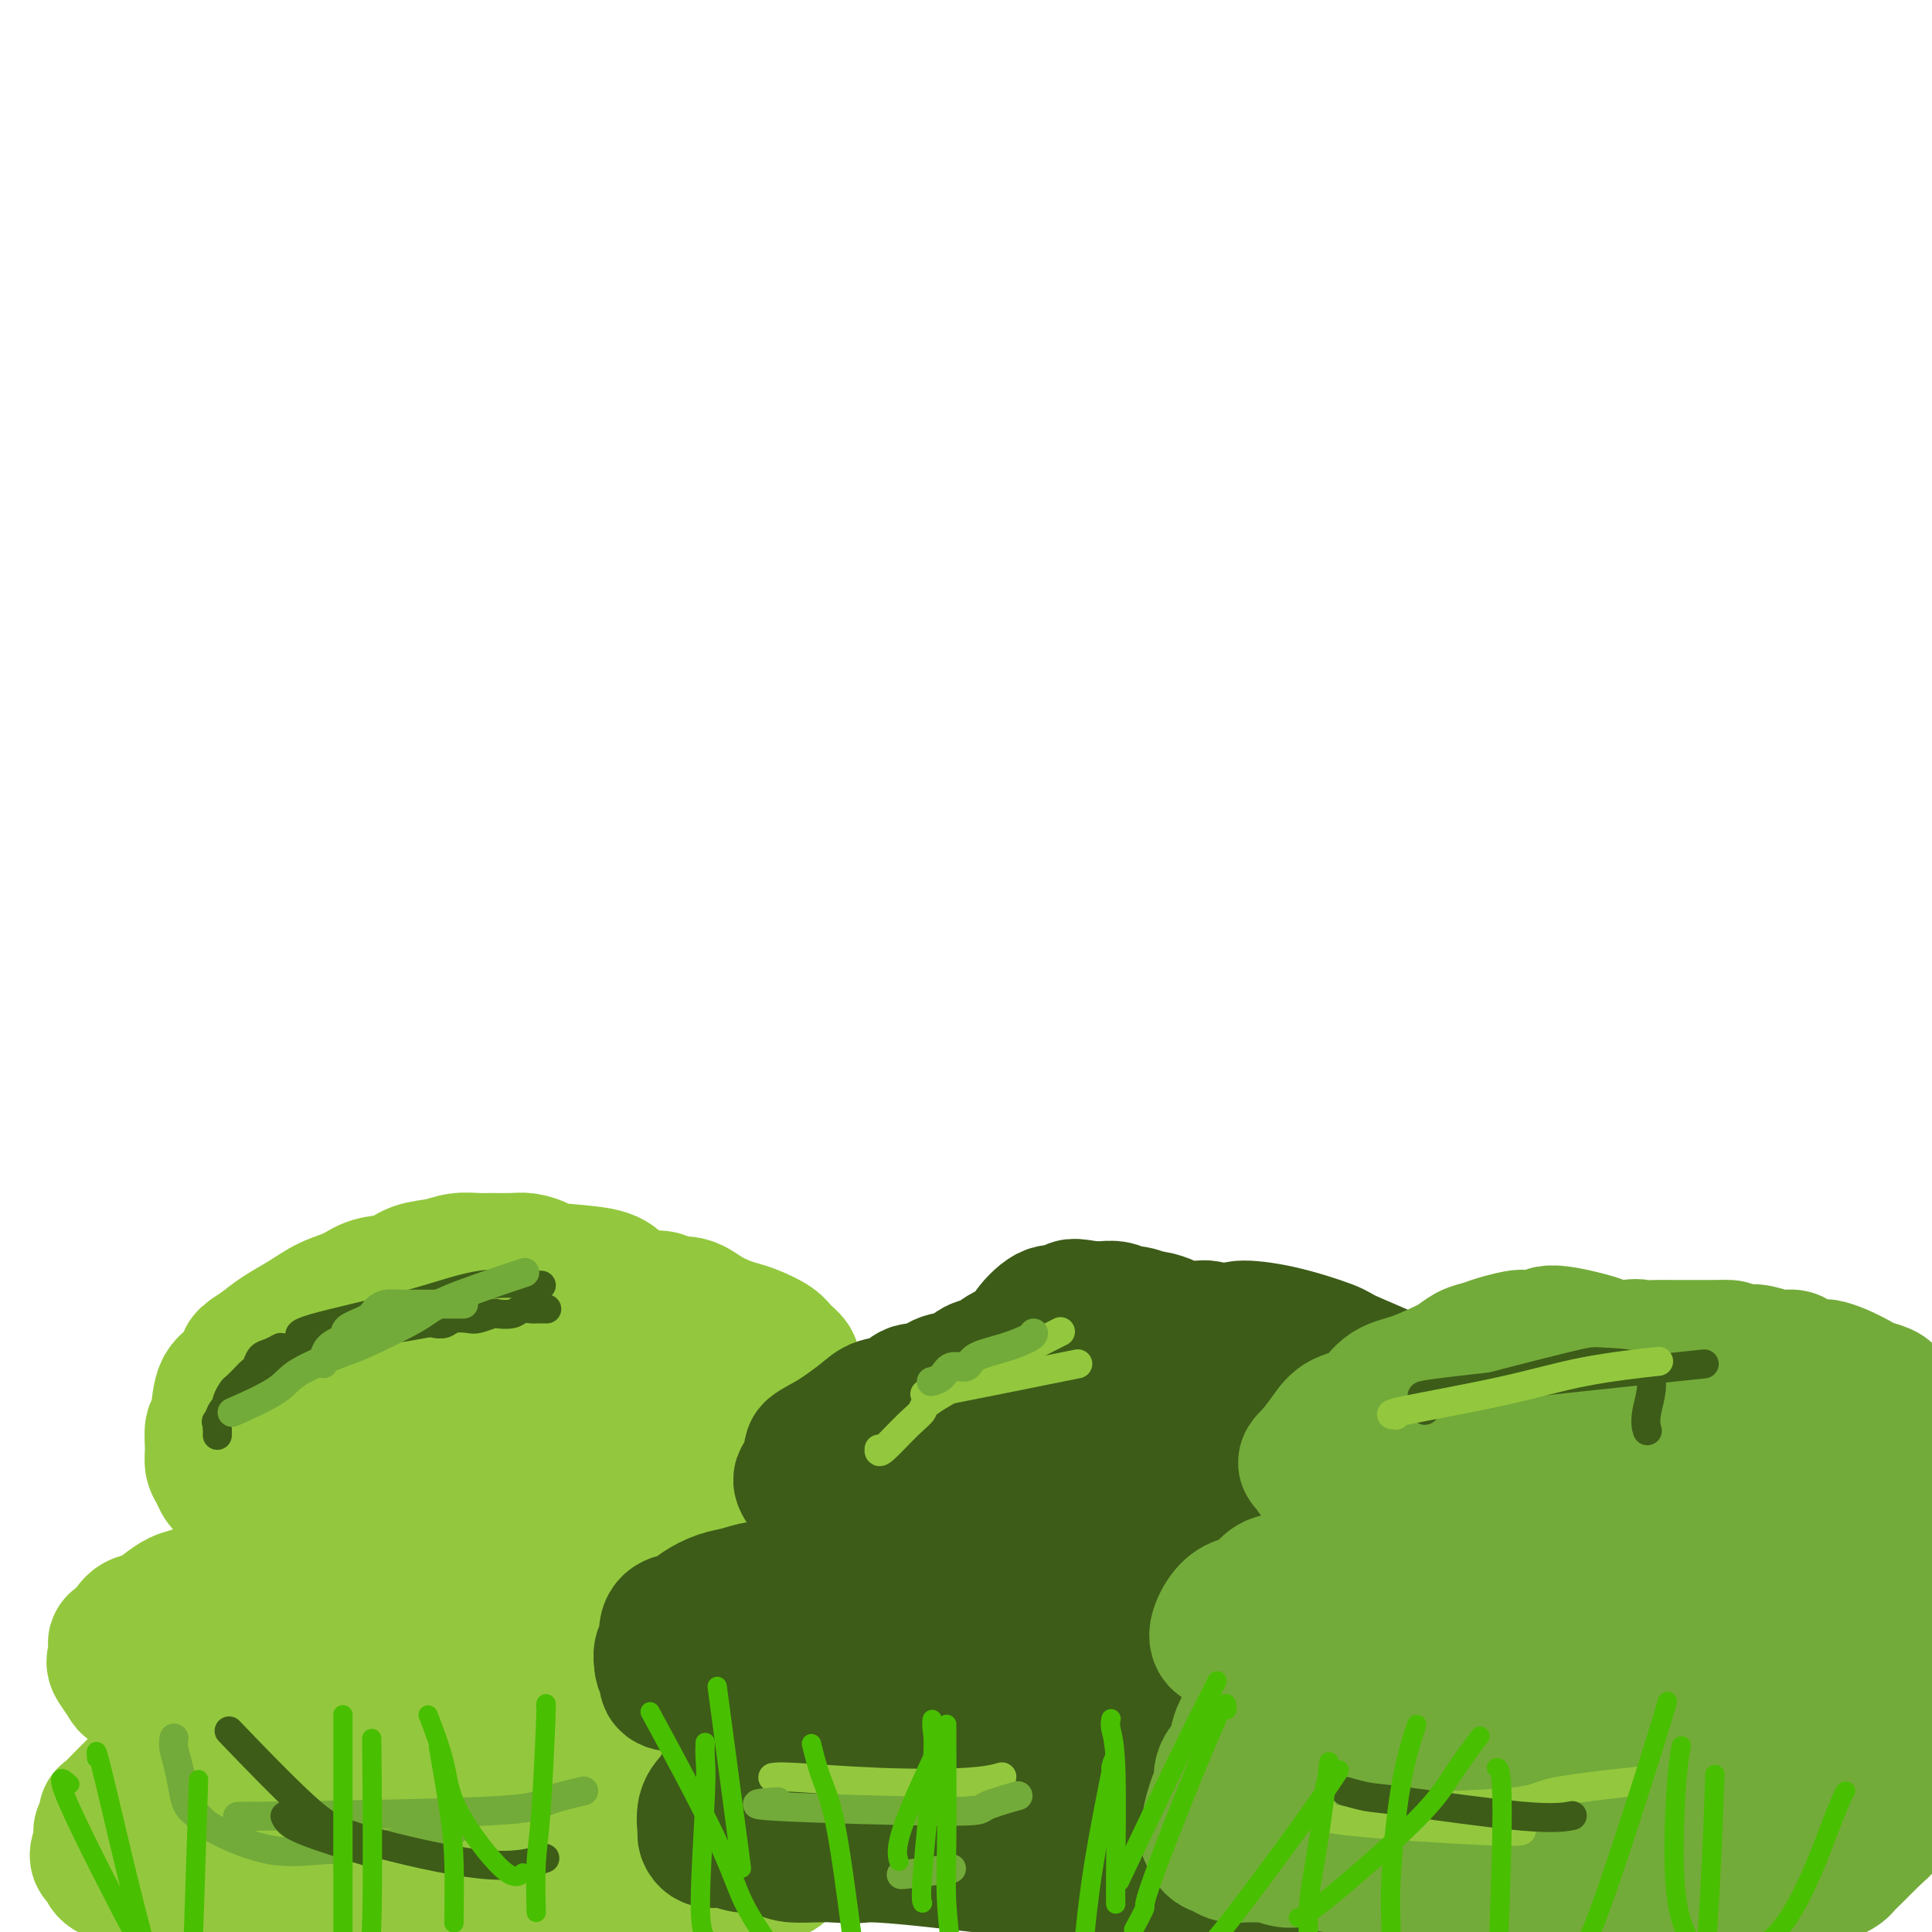 <svg viewBox='0 0 400 400' version='1.1' xmlns='http://www.w3.org/2000/svg' xmlns:xlink='http://www.w3.org/1999/xlink'><g fill='none' stroke='#93C83E' stroke-width='28' stroke-linecap='round' stroke-linejoin='round'><path d='M128,266c-0.743,-0.754 -1.485,-1.509 -4,-2c-2.515,-0.491 -6.802,-0.720 -9,-1c-2.198,-0.280 -2.306,-0.611 -3,-1c-0.694,-0.389 -1.974,-0.837 -3,-1c-1.026,-0.163 -1.799,-0.040 -3,0c-1.201,0.040 -2.832,-0.001 -4,0c-1.168,0.001 -1.875,0.046 -3,0c-1.125,-0.046 -2.667,-0.182 -4,0c-1.333,0.182 -2.455,0.682 -4,1c-1.545,0.318 -3.511,0.455 -5,1c-1.489,0.545 -2.501,1.500 -4,2c-1.499,0.500 -3.485,0.546 -5,1c-1.515,0.454 -2.558,1.318 -4,2c-1.442,0.682 -3.283,1.183 -5,2c-1.717,0.817 -3.308,1.951 -5,3c-1.692,1.049 -3.483,2.014 -5,3c-1.517,0.986 -2.758,1.993 -4,3'/><path d='M54,279c-4.162,2.532 -3.066,2.364 -3,3c0.066,0.636 -0.896,2.078 -2,3c-1.104,0.922 -2.349,1.325 -3,3c-0.651,1.675 -0.707,4.623 -1,6c-0.293,1.377 -0.823,1.184 -1,2c-0.177,0.816 -0.002,2.642 0,4c0.002,1.358 -0.168,2.250 0,3c0.168,0.750 0.674,1.360 1,2c0.326,0.640 0.471,1.312 1,2c0.529,0.688 1.442,1.393 2,2c0.558,0.607 0.760,1.114 2,2c1.240,0.886 3.516,2.149 5,3c1.484,0.851 2.174,1.289 3,2c0.826,0.711 1.786,1.696 3,2c1.214,0.304 2.681,-0.073 4,0c1.319,0.073 2.492,0.597 4,1c1.508,0.403 3.353,0.685 5,1c1.647,0.315 3.097,0.662 4,1c0.903,0.338 1.258,0.668 2,1c0.742,0.332 1.871,0.666 3,1'/><path d='M83,323c3.796,0.725 2.286,0.036 2,0c-0.286,-0.036 0.651,0.580 1,1c0.349,0.420 0.110,0.644 0,1c-0.110,0.356 -0.091,0.842 -1,1c-0.909,0.158 -2.745,-0.014 -4,0c-1.255,0.014 -1.927,0.214 -3,0c-1.073,-0.214 -2.545,-0.843 -4,-1c-1.455,-0.157 -2.892,0.157 -4,0c-1.108,-0.157 -1.888,-0.785 -3,-1c-1.112,-0.215 -2.556,-0.016 -4,0c-1.444,0.016 -2.887,-0.152 -4,0c-1.113,0.152 -1.894,0.622 -3,1c-1.106,0.378 -2.536,0.664 -4,1c-1.464,0.336 -2.962,0.723 -4,1c-1.038,0.277 -1.618,0.446 -3,1c-1.382,0.554 -3.567,1.495 -5,2c-1.433,0.505 -2.113,0.575 -3,1c-0.887,0.425 -1.980,1.207 -3,2c-1.020,0.793 -1.967,1.598 -3,2c-1.033,0.402 -2.152,0.401 -3,1c-0.848,0.599 -1.424,1.800 -2,3'/><path d='M26,339c-3.578,1.921 -1.521,0.724 -1,1c0.521,0.276 -0.492,2.023 -1,3c-0.508,0.977 -0.510,1.182 0,2c0.510,0.818 1.532,2.247 2,3c0.468,0.753 0.382,0.828 1,1c0.618,0.172 1.939,0.441 3,1c1.061,0.559 1.863,1.408 3,2c1.137,0.592 2.610,0.928 4,1c1.390,0.072 2.696,-0.121 4,0c1.304,0.121 2.607,0.554 4,1c1.393,0.446 2.876,0.904 4,1c1.124,0.096 1.891,-0.172 3,0c1.109,0.172 2.562,0.782 4,1c1.438,0.218 2.861,0.045 4,0c1.139,-0.045 1.993,0.040 3,0c1.007,-0.040 2.165,-0.204 3,0c0.835,0.204 1.345,0.776 2,1c0.655,0.224 1.454,0.101 2,0c0.546,-0.101 0.839,-0.181 1,0c0.161,0.181 0.189,0.623 0,1c-0.189,0.377 -0.594,0.688 -1,1'/><path d='M70,359c5.206,1.321 -0.278,1.124 -3,1c-2.722,-0.124 -2.683,-0.174 -3,0c-0.317,0.174 -0.992,0.571 -3,1c-2.008,0.429 -5.351,0.888 -7,1c-1.649,0.112 -1.604,-0.125 -3,0c-1.396,0.125 -4.232,0.611 -6,1c-1.768,0.389 -2.469,0.682 -3,1c-0.531,0.318 -0.891,0.662 -2,1c-1.109,0.338 -2.966,0.669 -4,1c-1.034,0.331 -1.244,0.661 -2,1c-0.756,0.339 -2.058,0.686 -3,1c-0.942,0.314 -1.524,0.595 -3,2c-1.476,1.405 -3.845,3.934 -5,5c-1.155,1.066 -1.094,0.670 -1,1c0.094,0.330 0.221,1.388 0,2c-0.221,0.612 -0.790,0.780 -1,1c-0.210,0.220 -0.060,0.491 0,1c0.060,0.509 0.030,1.254 0,2'/><path d='M21,382c-1.586,2.740 -0.551,2.590 0,3c0.551,0.410 0.618,1.381 1,2c0.382,0.619 1.079,0.888 2,1c0.921,0.112 2.065,0.069 3,0c0.935,-0.069 1.660,-0.163 2,0c0.340,0.163 0.294,0.582 2,1c1.706,0.418 5.163,0.834 7,1c1.837,0.166 2.054,0.083 3,0c0.946,-0.083 2.621,-0.166 4,0c1.379,0.166 2.462,0.580 4,1c1.538,0.420 3.531,0.844 5,1c1.469,0.156 2.414,0.042 4,0c1.586,-0.042 3.815,-0.011 6,0c2.185,0.011 4.328,0.003 6,0c1.672,-0.003 2.873,-0.001 6,0c3.127,0.001 8.179,0.000 11,0c2.821,-0.000 3.410,-0.000 4,0'/><path d='M91,392c11.633,0.619 7.217,0.166 6,0c-1.217,-0.166 0.767,-0.044 2,0c1.233,0.044 1.716,0.012 3,0c1.284,-0.012 3.370,-0.003 5,0c1.630,0.003 2.803,0.001 4,0c1.197,-0.001 2.418,-0.000 4,0c1.582,0.000 3.524,0.001 5,0c1.476,-0.001 2.484,-0.004 4,0c1.516,0.004 3.538,0.013 5,0c1.462,-0.013 2.363,-0.050 4,0c1.637,0.050 4.010,0.186 6,0c1.990,-0.186 3.597,-0.693 5,-1c1.403,-0.307 2.600,-0.415 5,-1c2.400,-0.585 6.002,-1.647 8,-2c1.998,-0.353 2.393,0.005 3,0c0.607,-0.005 1.425,-0.372 2,-1c0.575,-0.628 0.908,-1.516 2,-2c1.092,-0.484 2.942,-0.563 4,-1c1.058,-0.437 1.323,-1.233 2,-2c0.677,-0.767 1.765,-1.505 3,-2c1.235,-0.495 2.618,-0.748 4,-1'/><path d='M177,379c2.899,-1.747 1.646,-1.615 2,-2c0.354,-0.385 2.313,-1.288 3,-2c0.687,-0.712 0.101,-1.231 0,-3c-0.101,-1.769 0.284,-4.786 0,-9c-0.284,-4.214 -1.237,-9.626 -2,-12c-0.763,-2.374 -1.336,-1.712 -2,-2c-0.664,-0.288 -1.419,-1.527 -3,-3c-1.581,-1.473 -3.987,-3.178 -6,-4c-2.013,-0.822 -3.632,-0.759 -5,-1c-1.368,-0.241 -2.483,-0.785 -4,-1c-1.517,-0.215 -3.435,-0.100 -5,0c-1.565,0.100 -2.779,0.186 -4,0c-1.221,-0.186 -2.451,-0.642 -4,-1c-1.549,-0.358 -3.417,-0.618 -5,-1c-1.583,-0.382 -2.879,-0.887 -4,-1c-1.121,-0.113 -2.066,0.166 -3,0c-0.934,-0.166 -1.859,-0.776 -3,-1c-1.141,-0.224 -2.500,-0.060 -3,0c-0.500,0.060 -0.143,0.017 0,0c0.143,-0.017 0.071,-0.009 0,0'/><path d='M129,336c-4.155,-0.616 0.958,-0.157 4,0c3.042,0.157 4.014,0.010 5,0c0.986,-0.010 1.985,0.115 4,0c2.015,-0.115 5.045,-0.471 7,-1c1.955,-0.529 2.834,-1.230 4,-2c1.166,-0.770 2.620,-1.610 4,-2c1.380,-0.390 2.685,-0.331 4,-1c1.315,-0.669 2.640,-2.066 4,-3c1.360,-0.934 2.755,-1.405 4,-2c1.245,-0.595 2.341,-1.315 3,-2c0.659,-0.685 0.880,-1.336 1,-2c0.120,-0.664 0.139,-1.341 0,-2c-0.139,-0.659 -0.438,-1.301 -1,-2c-0.562,-0.699 -1.389,-1.455 -2,-2c-0.611,-0.545 -1.005,-0.879 -2,-1c-0.995,-0.121 -2.590,-0.030 -4,0c-1.410,0.030 -2.636,-0.002 -4,0c-1.364,0.002 -2.867,0.039 -4,0c-1.133,-0.039 -1.895,-0.154 -3,0c-1.105,0.154 -2.552,0.577 -4,1'/><path d='M149,315c-3.718,0.225 -2.512,0.788 -3,1c-0.488,0.212 -2.670,0.072 -4,0c-1.330,-0.072 -1.808,-0.075 -3,0c-1.192,0.075 -3.099,0.227 -4,0c-0.901,-0.227 -0.797,-0.835 -1,-1c-0.203,-0.165 -0.713,0.111 -1,0c-0.287,-0.111 -0.352,-0.610 0,-1c0.352,-0.390 1.121,-0.671 2,-1c0.879,-0.329 1.870,-0.707 3,-1c1.130,-0.293 2.400,-0.500 4,-1c1.600,-0.500 3.531,-1.291 5,-2c1.469,-0.709 2.476,-1.335 3,-2c0.524,-0.665 0.564,-1.367 1,-2c0.436,-0.633 1.268,-1.195 2,-2c0.732,-0.805 1.365,-1.854 2,-3c0.635,-1.146 1.272,-2.390 2,-3c0.728,-0.610 1.546,-0.586 2,-1c0.454,-0.414 0.545,-1.265 1,-2c0.455,-0.735 1.273,-1.353 2,-2c0.727,-0.647 1.364,-1.324 2,-2'/><path d='M164,290c2.164,-3.064 0.573,-2.225 0,-2c-0.573,0.225 -0.130,-0.166 0,-1c0.130,-0.834 -0.055,-2.111 0,-3c0.055,-0.889 0.349,-1.390 0,-2c-0.349,-0.610 -1.341,-1.329 -2,-2c-0.659,-0.671 -0.984,-1.296 -2,-2c-1.016,-0.704 -2.724,-1.489 -4,-2c-1.276,-0.511 -2.119,-0.747 -3,-1c-0.881,-0.253 -1.800,-0.521 -3,-1c-1.200,-0.479 -2.681,-1.167 -4,-2c-1.319,-0.833 -2.474,-1.809 -4,-2c-1.526,-0.191 -3.421,0.404 -4,0c-0.579,-0.404 0.160,-1.807 -4,-1c-4.160,0.807 -13.218,3.825 -17,5c-3.782,1.175 -2.287,0.509 -3,1c-0.713,0.491 -3.632,2.140 -6,3c-2.368,0.860 -4.184,0.930 -6,1'/><path d='M102,279c-6.229,1.802 -5.800,1.309 -6,1c-0.200,-0.309 -1.029,-0.432 -4,2c-2.971,2.432 -8.083,7.420 -9,10c-0.917,2.580 2.363,2.753 4,3c1.637,0.247 1.633,0.566 2,1c0.367,0.434 1.105,0.981 7,0c5.895,-0.981 16.948,-3.491 28,-6'/><path d='M124,290c5.826,-1.325 6.391,-1.639 7,-2c0.609,-0.361 1.261,-0.769 2,-1c0.739,-0.231 1.566,-0.285 4,0c2.434,0.285 6.475,0.909 8,1c1.525,0.091 0.534,-0.352 0,1c-0.534,1.352 -0.611,4.498 -1,6c-0.389,1.502 -1.088,1.359 -2,2c-0.912,0.641 -2.036,2.067 -3,3c-0.964,0.933 -1.769,1.374 -3,2c-1.231,0.626 -2.889,1.435 -4,2c-1.111,0.565 -1.676,0.884 -3,1c-1.324,0.116 -3.407,0.029 -5,0c-1.593,-0.029 -2.694,-0.000 -4,0c-1.306,0.000 -2.815,-0.027 -4,0c-1.185,0.027 -2.047,0.110 -3,0c-0.953,-0.110 -1.998,-0.411 -3,-1c-1.002,-0.589 -1.962,-1.466 -3,-2c-1.038,-0.534 -2.154,-0.724 -3,-1c-0.846,-0.276 -1.423,-0.638 -2,-1'/><path d='M102,300c-2.096,-1.099 -1.836,-1.348 -2,-2c-0.164,-0.652 -0.753,-1.709 -2,-2c-1.247,-0.291 -3.153,0.182 -4,0c-0.847,-0.182 -0.635,-1.018 -2,-2c-1.365,-0.982 -4.308,-2.108 -6,-3c-1.692,-0.892 -2.135,-1.550 -3,-2c-0.865,-0.450 -2.154,-0.692 -3,-1c-0.846,-0.308 -1.249,-0.682 -2,-1c-0.751,-0.318 -1.850,-0.582 -3,-1c-1.150,-0.418 -2.352,-0.992 -4,-1c-1.648,-0.008 -3.744,0.550 -5,1c-1.256,0.450 -1.673,0.794 -2,1c-0.327,0.206 -0.565,0.275 -1,1c-0.435,0.725 -1.068,2.105 -1,3c0.068,0.895 0.835,1.304 1,2c0.165,0.696 -0.274,1.678 0,3c0.274,1.322 1.259,2.983 2,4c0.741,1.017 1.238,1.389 2,2c0.762,0.611 1.789,1.460 3,2c1.211,0.540 2.605,0.770 4,1'/><path d='M74,305c3.068,1.831 5.239,1.909 8,2c2.761,0.091 6.113,0.195 13,0c6.887,-0.195 17.310,-0.688 24,-1c6.690,-0.312 9.646,-0.442 12,0c2.354,0.442 4.105,1.455 5,2c0.895,0.545 0.935,0.622 1,1c0.065,0.378 0.154,1.058 0,2c-0.154,0.942 -0.551,2.147 -1,3c-0.449,0.853 -0.948,1.353 -2,2c-1.052,0.647 -2.655,1.441 -4,2c-1.345,0.559 -2.432,0.883 -4,1c-1.568,0.117 -3.618,0.028 -5,0c-1.382,-0.028 -2.097,0.005 -3,0c-0.903,-0.005 -1.994,-0.048 -3,0c-1.006,0.048 -1.927,0.187 -4,1c-2.073,0.813 -5.298,2.300 -7,3c-1.702,0.700 -1.881,0.611 -3,1c-1.119,0.389 -3.177,1.254 -5,2c-1.823,0.746 -3.412,1.373 -5,2'/><path d='M91,328c-5.516,2.063 -9.305,3.220 -12,4c-2.695,0.780 -4.294,1.182 -7,2c-2.706,0.818 -6.518,2.050 -11,4c-4.482,1.950 -9.632,4.616 -12,6c-2.368,1.384 -1.953,1.484 -2,2c-0.047,0.516 -0.554,1.447 -1,2c-0.446,0.553 -0.830,0.726 -1,1c-0.170,0.274 -0.124,0.647 0,1c0.124,0.353 0.328,0.686 1,1c0.672,0.314 1.814,0.610 3,1c1.186,0.390 2.416,0.875 4,1c1.584,0.125 3.522,-0.110 5,0c1.478,0.110 2.494,0.565 4,1c1.506,0.435 3.501,0.849 5,1c1.499,0.151 2.503,0.037 4,0c1.497,-0.037 3.488,0.001 5,0c1.512,-0.001 2.546,-0.042 4,0c1.454,0.042 3.328,0.166 5,0c1.672,-0.166 3.143,-0.622 5,-1c1.857,-0.378 4.102,-0.680 6,-1c1.898,-0.320 3.449,-0.660 5,-1'/><path d='M101,352c6.224,-0.569 4.784,-0.493 5,-1c0.216,-0.507 2.088,-1.599 3,-2c0.912,-0.401 0.863,-0.111 4,0c3.137,0.111 9.461,0.044 13,0c3.539,-0.044 4.293,-0.063 6,0c1.707,0.063 4.365,0.209 6,0c1.635,-0.209 2.246,-0.772 5,0c2.754,0.772 7.652,2.878 10,4c2.348,1.122 2.147,1.258 3,2c0.853,0.742 2.759,2.088 4,3c1.241,0.912 1.818,1.389 2,2c0.182,0.611 -0.030,1.355 0,2c0.030,0.645 0.301,1.192 -1,3c-1.301,1.808 -4.174,4.877 -6,6c-1.826,1.123 -2.605,0.301 -4,0c-1.395,-0.301 -3.405,-0.081 -5,0c-1.595,0.081 -2.776,0.022 -4,0c-1.224,-0.022 -2.493,-0.006 -4,0c-1.507,0.006 -3.254,0.003 -5,0'/><path d='M133,371c-3.628,-0.161 -1.697,-0.565 -4,-1c-2.303,-0.435 -8.840,-0.902 -12,-1c-3.160,-0.098 -2.944,0.174 -6,0c-3.056,-0.174 -9.383,-0.793 -14,-1c-4.617,-0.207 -7.524,-0.003 -10,0c-2.476,0.003 -4.522,-0.196 -6,0c-1.478,0.196 -2.389,0.788 -5,1c-2.611,0.212 -6.924,0.043 -10,0c-3.076,-0.043 -4.916,0.041 -6,0c-1.084,-0.041 -1.412,-0.207 -2,0c-0.588,0.207 -1.436,0.788 -2,1c-0.564,0.212 -0.845,0.057 -1,0c-0.155,-0.057 -0.186,-0.015 0,0c0.186,0.015 0.589,0.004 1,0c0.411,-0.004 0.832,-0.001 1,0c0.168,0.001 0.084,0.001 0,0'/><path d='M115,342c-0.084,-0.195 -0.167,-0.391 0,0c0.167,0.391 0.585,1.367 1,2c0.415,0.633 0.827,0.921 2,3c1.173,2.079 3.108,5.949 4,8c0.892,2.051 0.740,2.283 2,5c1.260,2.717 3.931,7.919 5,10c1.069,2.081 0.534,1.040 0,0'/></g>
<g fill='none' stroke='#3D5C18' stroke-width='28' stroke-linecap='round' stroke-linejoin='round'><path d='M232,279c-0.553,0.000 -1.106,0.000 -2,0c-0.894,-0.000 -2.128,-0.001 -4,0c-1.872,0.001 -4.381,0.002 -6,0c-1.619,-0.002 -2.348,-0.008 -3,0c-0.652,0.008 -1.228,0.028 -2,0c-0.772,-0.028 -1.742,-0.106 -3,0c-1.258,0.106 -2.805,0.394 -4,1c-1.195,0.606 -2.038,1.529 -3,2c-0.962,0.471 -2.043,0.488 -3,1c-0.957,0.512 -1.791,1.517 -3,2c-1.209,0.483 -2.792,0.443 -4,1c-1.208,0.557 -2.041,1.709 -3,2c-0.959,0.291 -2.045,-0.280 -3,0c-0.955,0.280 -1.778,1.412 -3,2c-1.222,0.588 -2.843,0.632 -4,1c-1.157,0.368 -1.850,1.061 -3,2c-1.150,0.939 -2.757,2.126 -4,3c-1.243,0.874 -2.121,1.437 -3,2'/><path d='M172,298c-6.154,3.238 -3.540,2.335 -3,3c0.540,0.665 -0.996,2.900 -2,4c-1.004,1.100 -1.477,1.064 -1,2c0.477,0.936 1.904,2.842 3,4c1.096,1.158 1.860,1.567 3,2c1.140,0.433 2.656,0.889 4,1c1.344,0.111 2.515,-0.124 4,0c1.485,0.124 3.282,0.606 5,1c1.718,0.394 3.357,0.701 5,1c1.643,0.299 3.291,0.591 5,1c1.709,0.409 3.480,0.936 5,1c1.520,0.064 2.789,-0.334 4,0c1.211,0.334 2.363,1.402 3,2c0.637,0.598 0.760,0.727 1,1c0.240,0.273 0.597,0.689 1,1c0.403,0.311 0.852,0.516 1,1c0.148,0.484 -0.005,1.246 0,2c0.005,0.754 0.166,1.501 0,2c-0.166,0.499 -0.660,0.750 -1,1c-0.340,0.250 -0.526,0.500 -1,1c-0.474,0.500 -1.237,1.250 -2,2'/><path d='M206,331c-1.336,0.933 -2.676,0.265 -4,0c-1.324,-0.265 -2.632,-0.127 -4,0c-1.368,0.127 -2.796,0.244 -5,0c-2.204,-0.244 -5.183,-0.849 -7,-1c-1.817,-0.151 -2.471,0.152 -3,0c-0.529,-0.152 -0.934,-0.760 -2,-1c-1.066,-0.240 -2.795,-0.113 -4,0c-1.205,0.113 -1.886,0.211 -3,0c-1.114,-0.211 -2.660,-0.733 -4,-1c-1.340,-0.267 -2.472,-0.280 -4,0c-1.528,0.280 -3.452,0.851 -5,1c-1.548,0.149 -2.721,-0.125 -4,0c-1.279,0.125 -2.665,0.648 -4,1c-1.335,0.352 -2.621,0.531 -4,1c-1.379,0.469 -2.852,1.228 -4,2c-1.148,0.772 -1.972,1.558 -3,2c-1.028,0.442 -2.262,0.541 -3,1c-0.738,0.459 -0.981,1.278 -1,2c-0.019,0.722 0.187,1.348 0,2c-0.187,0.652 -0.768,1.329 -1,2c-0.232,0.671 -0.116,1.335 0,2'/><path d='M137,344c-0.070,1.581 0.757,1.533 1,2c0.243,0.467 -0.096,1.450 0,2c0.096,0.550 0.626,0.668 4,1c3.374,0.332 9.591,0.877 13,1c3.409,0.123 4.011,-0.177 5,0c0.989,0.177 2.364,0.832 4,1c1.636,0.168 3.532,-0.152 5,0c1.468,0.152 2.509,0.777 4,1c1.491,0.223 3.431,0.046 5,0c1.569,-0.046 2.768,0.039 4,0c1.232,-0.039 2.499,-0.204 4,0c1.501,0.204 3.236,0.776 4,1c0.764,0.224 0.558,0.101 1,0c0.442,-0.101 1.533,-0.181 2,0c0.467,0.181 0.310,0.623 0,1c-0.310,0.377 -0.774,0.689 -1,1c-0.226,0.311 -0.215,0.619 -1,1c-0.785,0.381 -2.365,0.833 -4,1c-1.635,0.167 -3.324,0.048 -5,0c-1.676,-0.048 -3.338,-0.024 -5,0'/><path d='M177,357c-3.224,0.613 -3.286,0.147 -4,0c-0.714,-0.147 -2.082,0.025 -3,0c-0.918,-0.025 -1.385,-0.246 -3,0c-1.615,0.246 -4.376,0.961 -6,2c-1.624,1.039 -2.111,2.403 -3,3c-0.889,0.597 -2.179,0.426 -3,1c-0.821,0.574 -1.172,1.891 -2,3c-0.828,1.109 -2.131,2.009 -3,3c-0.869,0.991 -1.303,2.073 -2,3c-0.697,0.927 -1.657,1.697 -2,3c-0.343,1.303 -0.069,3.138 0,4c0.069,0.862 -0.069,0.752 0,1c0.069,0.248 0.343,0.854 1,1c0.657,0.146 1.696,-0.167 3,0c1.304,0.167 2.873,0.815 4,1c1.127,0.185 1.813,-0.094 3,0c1.187,0.094 2.875,0.561 4,1c1.125,0.439 1.688,0.849 3,1c1.312,0.151 3.375,0.043 5,0c1.625,-0.043 2.813,-0.022 4,0'/><path d='M173,384c4.631,0.436 4.709,0.026 7,0c2.291,-0.026 6.793,0.333 13,1c6.207,0.667 14.117,1.643 19,2c4.883,0.357 6.739,0.096 8,0c1.261,-0.096 1.925,-0.029 3,0c1.075,0.029 2.559,0.018 4,0c1.441,-0.018 2.839,-0.042 4,0c1.161,0.042 2.083,0.151 3,0c0.917,-0.151 1.827,-0.562 3,-1c1.173,-0.438 2.609,-0.904 4,-1c1.391,-0.096 2.739,0.179 4,0c1.261,-0.179 2.437,-0.812 4,-1c1.563,-0.188 3.512,0.067 5,0c1.488,-0.067 2.513,-0.458 4,-1c1.487,-0.542 3.434,-1.236 5,-2c1.566,-0.764 2.750,-1.596 4,-2c1.250,-0.404 2.567,-0.378 4,-1c1.433,-0.622 2.981,-1.892 4,-3c1.019,-1.108 1.510,-2.054 2,-3'/><path d='M277,372c3.340,-2.381 2.191,-2.834 2,-4c-0.191,-1.166 0.576,-3.045 1,-4c0.424,-0.955 0.506,-0.986 1,-3c0.494,-2.014 1.401,-6.012 2,-8c0.599,-1.988 0.889,-1.966 1,-3c0.111,-1.034 0.042,-3.123 0,-5c-0.042,-1.877 -0.057,-3.541 0,-5c0.057,-1.459 0.186,-2.711 0,-4c-0.186,-1.289 -0.687,-2.613 -1,-5c-0.313,-2.387 -0.438,-5.835 -1,-8c-0.562,-2.165 -1.562,-3.045 -2,-4c-0.438,-0.955 -0.315,-1.983 -1,-3c-0.685,-1.017 -2.178,-2.023 -3,-3c-0.822,-0.977 -0.973,-1.924 -2,-3c-1.027,-1.076 -2.929,-2.283 -4,-3c-1.071,-0.717 -1.309,-0.946 -2,-2c-0.691,-1.054 -1.835,-2.932 -3,-4c-1.165,-1.068 -2.352,-1.326 -3,-2c-0.648,-0.674 -0.757,-1.764 -2,-3c-1.243,-1.236 -3.622,-2.618 -6,-4'/><path d='M254,292c-3.620,-2.946 -2.670,-1.312 -3,-1c-0.330,0.312 -1.939,-0.698 -3,-1c-1.061,-0.302 -1.573,0.105 -4,0c-2.427,-0.105 -6.768,-0.723 -9,-1c-2.232,-0.277 -2.356,-0.214 -3,0c-0.644,0.214 -1.808,0.579 -3,1c-1.192,0.421 -2.411,0.897 -3,1c-0.589,0.103 -0.549,-0.169 -1,0c-0.451,0.169 -1.392,0.778 -2,1c-0.608,0.222 -0.881,0.056 -1,0c-0.119,-0.056 -0.082,-0.001 0,0c0.082,0.001 0.209,-0.052 2,0c1.791,0.052 5.248,0.210 9,0c3.752,-0.210 7.801,-0.788 11,-1c3.199,-0.212 5.548,-0.057 7,0c1.452,0.057 2.006,0.015 3,0c0.994,-0.015 2.427,-0.004 4,0c1.573,0.004 3.287,0.002 5,0'/><path d='M263,291c8.808,0.044 10.829,0.652 13,1c2.171,0.348 4.493,0.434 7,1c2.507,0.566 5.198,1.610 7,2c1.802,0.390 2.713,0.124 3,1c0.287,0.876 -0.050,2.892 0,4c0.050,1.108 0.489,1.308 0,2c-0.489,0.692 -1.905,1.876 -3,3c-1.095,1.124 -1.871,2.187 -3,3c-1.129,0.813 -2.613,1.374 -4,2c-1.387,0.626 -2.678,1.315 -4,2c-1.322,0.685 -2.676,1.366 -4,2c-1.324,0.634 -2.619,1.221 -4,2c-1.381,0.779 -2.847,1.751 -4,2c-1.153,0.249 -1.991,-0.226 -3,0c-1.009,0.226 -2.188,1.153 -3,2c-0.812,0.847 -1.257,1.613 -2,2c-0.743,0.387 -1.784,0.396 -2,1c-0.216,0.604 0.392,1.802 1,3'/><path d='M258,326c1.504,1.168 6.763,1.089 10,1c3.237,-0.089 4.451,-0.189 7,1c2.549,1.189 6.434,3.665 9,6c2.566,2.335 3.812,4.528 5,6c1.188,1.472 2.317,2.222 3,3c0.683,0.778 0.918,1.586 1,3c0.082,1.414 0.009,3.436 0,5c-0.009,1.564 0.044,2.670 0,4c-0.044,1.330 -0.187,2.885 -1,4c-0.813,1.115 -2.297,1.790 -3,3c-0.703,1.210 -0.625,2.954 -1,4c-0.375,1.046 -1.203,1.394 -2,2c-0.797,0.606 -1.565,1.472 -2,2c-0.435,0.528 -0.538,0.720 -1,1c-0.462,0.280 -1.281,0.649 -2,1c-0.719,0.351 -1.336,0.685 -2,1c-0.664,0.315 -1.374,0.610 -2,1c-0.626,0.390 -1.169,0.874 -2,1c-0.831,0.126 -1.952,-0.107 -3,0c-1.048,0.107 -2.024,0.553 -3,1'/><path d='M269,376c-3.398,1.786 -2.393,1.252 -3,1c-0.607,-0.252 -2.825,-0.222 -4,0c-1.175,0.222 -1.308,0.637 -3,1c-1.692,0.363 -4.943,0.674 -7,1c-2.057,0.326 -2.921,0.665 -4,1c-1.079,0.335 -2.373,0.664 -4,1c-1.627,0.336 -3.588,0.679 -5,1c-1.412,0.321 -2.274,0.621 -3,1c-0.726,0.379 -1.317,0.837 -2,1c-0.683,0.163 -1.457,0.031 -2,0c-0.543,-0.031 -0.856,0.040 -1,0c-0.144,-0.040 -0.118,-0.192 0,0c0.118,0.192 0.328,0.726 1,1c0.672,0.274 1.807,0.287 3,0c1.193,-0.287 2.444,-0.875 4,-1c1.556,-0.125 3.416,0.212 5,0c1.584,-0.212 2.891,-0.974 4,-2c1.109,-1.026 2.019,-2.316 3,-3c0.981,-0.684 2.033,-0.761 3,-1c0.967,-0.239 1.848,-0.640 3,-1c1.152,-0.360 2.576,-0.680 4,-1'/><path d='M261,376c3.102,-1.478 2.357,-1.174 3,-1c0.643,0.174 2.675,0.218 4,0c1.325,-0.218 1.942,-0.696 3,-1c1.058,-0.304 2.555,-0.432 4,-1c1.445,-0.568 2.838,-1.574 4,-2c1.162,-0.426 2.092,-0.270 3,-1c0.908,-0.730 1.794,-2.346 3,-3c1.206,-0.654 2.732,-0.348 4,-1c1.268,-0.652 2.277,-2.263 3,-3c0.723,-0.737 1.161,-0.600 2,-1c0.839,-0.400 2.079,-1.338 3,-3c0.921,-1.662 1.525,-4.049 2,-5c0.475,-0.951 0.823,-0.467 1,-1c0.177,-0.533 0.182,-2.082 0,-3c-0.182,-0.918 -0.551,-1.204 -1,-2c-0.449,-0.796 -0.977,-2.101 -2,-3c-1.023,-0.899 -2.542,-1.393 -4,-2c-1.458,-0.607 -2.855,-1.328 -4,-2c-1.145,-0.672 -2.039,-1.296 -3,-2c-0.961,-0.704 -1.989,-1.487 -3,-2c-1.011,-0.513 -2.006,-0.757 -3,-1'/><path d='M280,336c-3.496,-2.518 -3.736,-4.312 -4,-5c-0.264,-0.688 -0.552,-0.271 -1,-1c-0.448,-0.729 -1.055,-2.604 -1,-4c0.055,-1.396 0.774,-2.314 1,-3c0.226,-0.686 -0.039,-1.142 0,-2c0.039,-0.858 0.381,-2.120 1,-3c0.619,-0.880 1.513,-1.379 2,-2c0.487,-0.621 0.567,-1.363 1,-2c0.433,-0.637 1.219,-1.170 2,-2c0.781,-0.830 1.557,-1.956 2,-3c0.443,-1.044 0.554,-2.005 1,-3c0.446,-0.995 1.226,-2.024 2,-3c0.774,-0.976 1.541,-1.899 2,-3c0.459,-1.101 0.612,-2.379 1,-4c0.388,-1.621 1.013,-3.586 1,-5c-0.013,-1.414 -0.663,-2.276 -1,-3c-0.337,-0.724 -0.360,-1.310 -1,-2c-0.640,-0.690 -1.897,-1.483 -3,-2c-1.103,-0.517 -2.051,-0.759 -3,-1'/><path d='M282,283c-1.700,-1.233 -1.949,-0.315 -3,0c-1.051,0.315 -2.904,0.029 -4,0c-1.096,-0.029 -1.434,0.200 -3,0c-1.566,-0.200 -4.359,-0.827 -6,-1c-1.641,-0.173 -2.130,0.109 -3,0c-0.870,-0.109 -2.120,-0.610 -3,-1c-0.880,-0.390 -1.391,-0.668 -2,-1c-0.609,-0.332 -1.316,-0.716 -2,-1c-0.684,-0.284 -1.346,-0.468 -2,-1c-0.654,-0.532 -1.300,-1.413 -2,-2c-0.700,-0.587 -1.452,-0.879 -2,-1c-0.548,-0.121 -0.890,-0.070 -2,0c-1.110,0.070 -2.986,0.158 -4,0c-1.014,-0.158 -1.164,-0.563 -2,-1c-0.836,-0.437 -2.359,-0.905 -3,-1c-0.641,-0.095 -0.402,0.185 -1,0c-0.598,-0.185 -2.033,-0.834 -3,-1c-0.967,-0.166 -1.465,0.151 -2,0c-0.535,-0.151 -1.105,-0.772 -2,-1c-0.895,-0.228 -2.113,-0.065 -3,0c-0.887,0.065 -1.444,0.033 -2,0'/><path d='M226,271c-4.838,-0.849 -3.935,-0.471 -4,0c-0.065,0.471 -1.100,1.036 -2,1c-0.900,-0.036 -1.665,-0.674 -3,0c-1.335,0.674 -3.239,2.660 -4,4c-0.761,1.340 -0.378,2.034 -1,3c-0.622,0.966 -2.249,2.203 -3,3c-0.751,0.797 -0.624,1.153 -1,2c-0.376,0.847 -1.253,2.185 -2,3c-0.747,0.815 -1.365,1.106 -2,2c-0.635,0.894 -1.287,2.389 -2,3c-0.713,0.611 -1.487,0.338 -2,1c-0.513,0.662 -0.764,2.260 -1,3c-0.236,0.740 -0.456,0.622 -1,1c-0.544,0.378 -1.413,1.253 -2,2c-0.587,0.747 -0.893,1.366 -1,2c-0.107,0.634 -0.015,1.283 0,2c0.015,0.717 -0.049,1.501 0,2c0.049,0.499 0.209,0.711 0,1c-0.209,0.289 -0.787,0.655 -1,1c-0.213,0.345 -0.061,0.670 0,1c0.061,0.330 0.030,0.665 0,1'/><path d='M194,309c-0.252,1.507 0.118,0.275 1,0c0.882,-0.275 2.276,0.407 5,0c2.724,-0.407 6.780,-1.901 11,-3c4.220,-1.099 8.605,-1.801 11,-2c2.395,-0.199 2.799,0.104 4,0c1.201,-0.104 3.197,-0.616 5,-1c1.803,-0.384 3.412,-0.639 6,-1c2.588,-0.361 6.154,-0.829 8,-1c1.846,-0.171 1.973,-0.047 3,0c1.027,0.047 2.955,0.017 4,0c1.045,-0.017 1.206,-0.019 2,0c0.794,0.019 2.221,0.061 3,0c0.779,-0.061 0.909,-0.224 1,0c0.091,0.224 0.143,0.835 0,1c-0.143,0.165 -0.483,-0.116 -1,0c-0.517,0.116 -1.213,0.631 -2,1c-0.787,0.369 -1.664,0.594 -4,1c-2.336,0.406 -6.129,0.994 -9,2c-2.871,1.006 -4.820,2.430 -6,3c-1.180,0.570 -1.590,0.285 -2,0'/><path d='M234,309c-3.930,1.396 -2.255,0.884 -2,1c0.255,0.116 -0.910,0.858 -3,3c-2.090,2.142 -5.107,5.684 -9,10c-3.893,4.316 -8.664,9.406 -12,15c-3.336,5.594 -5.237,11.694 -6,15c-0.763,3.306 -0.389,3.820 0,4c0.389,0.180 0.793,0.025 1,0c0.207,-0.025 0.217,0.080 1,0c0.783,-0.080 2.340,-0.343 4,-1c1.660,-0.657 3.423,-1.706 5,-3c1.577,-1.294 2.969,-2.831 7,-6c4.031,-3.169 10.701,-7.969 16,-11c5.299,-3.031 9.228,-4.292 12,-5c2.772,-0.708 4.388,-0.863 5,-1c0.612,-0.137 0.219,-0.255 0,0c-0.219,0.255 -0.265,0.883 0,1c0.265,0.117 0.841,-0.276 1,0c0.159,0.276 -0.097,1.222 0,2c0.097,0.778 0.549,1.389 1,2'/><path d='M255,335c0.264,1.069 -0.075,1.241 0,2c0.075,0.759 0.564,2.104 1,3c0.436,0.896 0.820,1.343 1,3c0.180,1.657 0.155,4.524 0,6c-0.155,1.476 -0.441,1.562 -1,2c-0.559,0.438 -1.391,1.228 -2,2c-0.609,0.772 -0.994,1.528 -2,2c-1.006,0.472 -2.632,0.662 -4,1c-1.368,0.338 -2.478,0.826 -4,1c-1.522,0.174 -3.456,0.034 -5,0c-1.544,-0.034 -2.698,0.037 -4,0c-1.302,-0.037 -2.754,-0.182 -4,0c-1.246,0.182 -2.288,0.690 -3,1c-0.712,0.310 -1.093,0.421 -3,1c-1.907,0.579 -5.340,1.625 -7,2c-1.660,0.375 -1.548,0.080 -3,1c-1.452,0.920 -4.468,3.055 -6,4c-1.532,0.945 -1.581,0.698 -2,1c-0.419,0.302 -1.210,1.151 -2,2'/><path d='M205,369c-4.151,2.030 -1.527,1.104 -1,1c0.527,-0.104 -1.043,0.613 -2,1c-0.957,0.387 -1.303,0.445 -1,1c0.303,0.555 1.253,1.609 2,2c0.747,0.391 1.291,0.120 2,0c0.709,-0.120 1.582,-0.089 3,0c1.418,0.089 3.380,0.235 5,0c1.620,-0.235 2.897,-0.851 4,-1c1.103,-0.149 2.032,0.170 3,0c0.968,-0.170 1.973,-0.830 3,-1c1.027,-0.170 2.075,0.151 3,0c0.925,-0.151 1.729,-0.772 4,-1c2.271,-0.228 6.011,-0.061 8,0c1.989,0.061 2.227,0.016 3,0c0.773,-0.016 2.080,-0.004 3,0c0.920,0.004 1.453,0.001 2,0c0.547,-0.001 1.109,-0.000 2,0c0.891,0.000 2.112,0.000 3,0c0.888,-0.000 1.444,-0.000 2,0'/><path d='M253,371c8.375,-0.302 4.312,0.443 3,1c-1.312,0.557 0.127,0.925 1,1c0.873,0.075 1.179,-0.144 2,2c0.821,2.144 2.159,6.650 2,9c-0.159,2.350 -1.813,2.542 -3,3c-1.187,0.458 -1.907,1.180 -3,2c-1.093,0.820 -2.558,1.737 -4,2c-1.442,0.263 -2.862,-0.127 -4,0c-1.138,0.127 -1.996,0.770 -3,1c-1.004,0.230 -2.156,0.048 -3,0c-0.844,-0.048 -1.382,0.039 -2,0c-0.618,-0.039 -1.318,-0.203 -2,0c-0.682,0.203 -1.346,0.773 -2,1c-0.654,0.227 -1.299,0.111 -2,0c-0.701,-0.111 -1.458,-0.215 -2,0c-0.542,0.215 -0.869,0.751 -1,1c-0.131,0.249 -0.066,0.211 0,0c0.066,-0.211 0.133,-0.595 1,-1c0.867,-0.405 2.533,-0.830 4,-1c1.467,-0.170 2.733,-0.085 4,0'/><path d='M239,392c2.385,-0.487 3.848,-0.705 5,-1c1.152,-0.295 1.994,-0.667 3,-1c1.006,-0.333 2.177,-0.628 3,-1c0.823,-0.372 1.300,-0.820 3,-1c1.700,-0.180 4.625,-0.091 6,0c1.375,0.091 1.202,0.183 4,0c2.798,-0.183 8.568,-0.641 12,-1c3.432,-0.359 4.528,-0.620 7,-1c2.472,-0.380 6.322,-0.878 8,-1c1.678,-0.122 1.186,0.132 1,0c-0.186,-0.132 -0.065,-0.650 0,-1c0.065,-0.350 0.074,-0.532 0,-1c-0.074,-0.468 -0.231,-1.224 0,-2c0.231,-0.776 0.849,-1.574 1,-2c0.151,-0.426 -0.167,-0.482 0,-1c0.167,-0.518 0.818,-1.500 1,-2c0.182,-0.500 -0.105,-0.519 0,-1c0.105,-0.481 0.601,-1.423 2,-3c1.399,-1.577 3.699,-3.788 6,-6'/><path d='M301,366c2.255,-3.288 2.394,-2.008 3,-2c0.606,0.008 1.679,-1.258 2,-2c0.321,-0.742 -0.108,-0.962 0,-2c0.108,-1.038 0.755,-2.895 1,-4c0.245,-1.105 0.089,-1.457 0,-2c-0.089,-0.543 -0.110,-1.277 0,-2c0.110,-0.723 0.351,-1.437 0,-3c-0.351,-1.563 -1.293,-3.976 -2,-5c-0.707,-1.024 -1.177,-0.660 -2,-1c-0.823,-0.340 -1.997,-1.385 -3,-2c-1.003,-0.615 -1.835,-0.798 -3,-1c-1.165,-0.202 -2.663,-0.421 -4,-1c-1.337,-0.579 -2.511,-1.517 -3,-2c-0.489,-0.483 -0.291,-0.510 -2,-1c-1.709,-0.490 -5.325,-1.444 -7,-2c-1.675,-0.556 -1.408,-0.716 -2,-1c-0.592,-0.284 -2.044,-0.692 -3,-1c-0.956,-0.308 -1.416,-0.517 -2,-1c-0.584,-0.483 -1.292,-1.242 -2,-2'/><path d='M272,329c-5.456,-2.709 -2.598,-1.983 -1,-2c1.598,-0.017 1.934,-0.777 2,-1c0.066,-0.223 -0.138,0.092 2,0c2.138,-0.092 6.618,-0.592 9,-1c2.382,-0.408 2.666,-0.725 3,-1c0.334,-0.275 0.719,-0.506 2,-1c1.281,-0.494 3.457,-1.249 5,-2c1.543,-0.751 2.452,-1.499 3,-2c0.548,-0.501 0.734,-0.755 1,-1c0.266,-0.245 0.611,-0.481 1,-1c0.389,-0.519 0.822,-1.321 1,-2c0.178,-0.679 0.101,-1.234 0,-2c-0.101,-0.766 -0.225,-1.741 0,-3c0.225,-1.259 0.798,-2.801 1,-4c0.202,-1.199 0.034,-2.053 0,-3c-0.034,-0.947 0.068,-1.986 0,-3c-0.068,-1.014 -0.305,-2.004 -1,-3c-0.695,-0.996 -1.847,-1.998 -3,-3'/><path d='M297,294c-0.918,-1.458 -1.212,-2.105 -2,-3c-0.788,-0.895 -2.069,-2.040 -3,-3c-0.931,-0.960 -1.511,-1.736 -4,-3c-2.489,-1.264 -6.886,-3.015 -9,-4c-2.114,-0.985 -1.943,-1.202 -4,-2c-2.057,-0.798 -6.341,-2.175 -10,-3c-3.659,-0.825 -6.692,-1.097 -8,-1c-1.308,0.097 -0.891,0.565 -1,1c-0.109,0.435 -0.746,0.839 -1,1c-0.254,0.161 -0.127,0.081 0,0'/></g>
<g fill='none' stroke='#73AB3A' stroke-width='28' stroke-linecap='round' stroke-linejoin='round'><path d='M331,279c0.950,-0.166 1.900,-0.333 0,-1c-1.900,-0.667 -6.651,-1.836 -9,-2c-2.349,-0.164 -2.295,0.677 -3,1c-0.705,0.323 -2.170,0.127 -3,0c-0.830,-0.127 -1.026,-0.186 -2,0c-0.974,0.186 -2.727,0.616 -4,1c-1.273,0.384 -2.065,0.722 -3,1c-0.935,0.278 -2.014,0.495 -3,1c-0.986,0.505 -1.879,1.298 -3,2c-1.121,0.702 -2.471,1.314 -4,2c-1.529,0.686 -3.238,1.446 -5,2c-1.762,0.554 -3.577,0.903 -5,2c-1.423,1.097 -2.454,2.944 -4,4c-1.546,1.056 -3.609,1.323 -5,2c-1.391,0.677 -2.112,1.765 -3,3c-0.888,1.235 -1.944,2.618 -3,4'/><path d='M272,301c-2.576,2.372 -1.515,1.802 -1,2c0.515,0.198 0.484,1.163 1,2c0.516,0.837 1.579,1.545 2,2c0.421,0.455 0.199,0.657 2,1c1.801,0.343 5.626,0.827 8,1c2.374,0.173 3.296,0.036 4,0c0.704,-0.036 1.188,0.028 2,0c0.812,-0.028 1.951,-0.148 3,0c1.049,0.148 2.008,0.564 3,1c0.992,0.436 2.017,0.890 3,1c0.983,0.110 1.924,-0.126 3,0c1.076,0.126 2.288,0.615 3,1c0.712,0.385 0.925,0.668 1,1c0.075,0.332 0.013,0.715 0,1c-0.013,0.285 0.023,0.473 0,1c-0.023,0.527 -0.105,1.394 -1,2c-0.895,0.606 -2.602,0.950 -4,1c-1.398,0.050 -2.488,-0.193 -4,0c-1.512,0.193 -3.445,0.821 -5,1c-1.555,0.179 -2.730,-0.092 -4,0c-1.270,0.092 -2.635,0.546 -4,1'/><path d='M284,320c-4.437,1.190 -4.529,1.665 -5,2c-0.471,0.335 -1.322,0.531 -3,1c-1.678,0.469 -4.181,1.210 -6,2c-1.819,0.790 -2.952,1.627 -4,2c-1.048,0.373 -2.012,0.281 -3,1c-0.988,0.719 -2.001,2.249 -3,3c-0.999,0.751 -1.985,0.723 -3,1c-1.015,0.277 -2.060,0.859 -3,2c-0.940,1.141 -1.776,2.842 -2,4c-0.224,1.158 0.165,1.774 1,2c0.835,0.226 2.117,0.060 3,0c0.883,-0.060 1.366,-0.016 4,0c2.634,0.016 7.418,0.004 10,0c2.582,-0.004 2.960,-0.001 4,0c1.040,0.001 2.742,0.000 4,0c1.258,-0.000 2.074,-0.000 3,0c0.926,0.000 1.963,0.000 3,0'/><path d='M284,340c5.580,0.306 3.529,0.070 3,0c-0.529,-0.070 0.464,0.026 1,0c0.536,-0.026 0.615,-0.173 1,0c0.385,0.173 1.075,0.666 1,1c-0.075,0.334 -0.916,0.510 -2,1c-1.084,0.490 -2.411,1.292 -4,2c-1.589,0.708 -3.440,1.320 -5,2c-1.560,0.680 -2.831,1.429 -4,2c-1.169,0.571 -2.238,0.964 -3,1c-0.762,0.036 -1.219,-0.285 -2,0c-0.781,0.285 -1.886,1.178 -3,2c-1.114,0.822 -2.235,1.574 -3,2c-0.765,0.426 -1.173,0.526 -2,1c-0.827,0.474 -2.072,1.323 -3,2c-0.928,0.677 -1.540,1.182 -2,2c-0.460,0.818 -0.767,1.947 -1,3c-0.233,1.053 -0.391,2.028 -1,3c-0.609,0.972 -1.668,1.941 -2,3c-0.332,1.059 0.065,2.208 0,3c-0.065,0.792 -0.590,1.226 -1,2c-0.410,0.774 -0.705,1.887 -1,3'/><path d='M251,375c-0.870,2.683 -0.045,0.890 0,1c0.045,0.110 -0.690,2.124 -1,3c-0.310,0.876 -0.194,0.613 0,1c0.194,0.387 0.464,1.425 1,2c0.536,0.575 1.336,0.689 2,1c0.664,0.311 1.192,0.819 2,1c0.808,0.181 1.896,0.035 3,0c1.104,-0.035 2.224,0.042 3,0c0.776,-0.042 1.207,-0.204 2,0c0.793,0.204 1.948,0.773 3,1c1.052,0.227 2.000,0.112 3,0c1.000,-0.112 2.053,-0.222 3,0c0.947,0.222 1.790,0.776 3,1c1.210,0.224 2.788,0.116 4,0c1.212,-0.116 2.057,-0.241 3,0c0.943,0.241 1.984,0.849 3,1c1.016,0.151 2.007,-0.156 3,0c0.993,0.156 1.988,0.774 3,1c1.012,0.226 2.042,0.061 3,0c0.958,-0.061 1.845,-0.017 3,0c1.155,0.017 2.577,0.009 4,0'/><path d='M301,388c10.778,0.635 14.722,0.222 17,0c2.278,-0.222 2.889,-0.252 3,0c0.111,0.252 -0.277,0.785 2,1c2.277,0.215 7.220,0.110 10,0c2.780,-0.110 3.396,-0.226 4,0c0.604,0.226 1.194,0.792 2,1c0.806,0.208 1.827,0.056 3,0c1.173,-0.056 2.499,-0.018 4,0c1.501,0.018 3.176,0.015 4,0c0.824,-0.015 0.797,-0.042 4,0c3.203,0.042 9.636,0.151 13,0c3.364,-0.151 3.660,-0.564 5,-1c1.340,-0.436 3.725,-0.894 5,-1c1.275,-0.106 1.439,0.142 2,0c0.561,-0.142 1.518,-0.673 2,-1c0.482,-0.327 0.490,-0.448 1,-1c0.510,-0.552 1.522,-1.533 2,-2c0.478,-0.467 0.422,-0.419 1,-1c0.578,-0.581 1.789,-1.790 3,-3'/><path d='M388,380c1.488,-1.392 1.707,-1.373 2,-2c0.293,-0.627 0.660,-1.901 1,-3c0.340,-1.099 0.654,-2.023 1,-4c0.346,-1.977 0.723,-5.006 1,-7c0.277,-1.994 0.452,-2.954 0,-4c-0.452,-1.046 -1.532,-2.178 -2,-3c-0.468,-0.822 -0.324,-1.333 -1,-2c-0.676,-0.667 -2.173,-1.489 -3,-2c-0.827,-0.511 -0.985,-0.712 -2,-1c-1.015,-0.288 -2.889,-0.665 -4,-1c-1.111,-0.335 -1.460,-0.630 -3,-1c-1.540,-0.370 -4.271,-0.816 -6,-1c-1.729,-0.184 -2.454,-0.106 -3,0c-0.546,0.106 -0.912,0.239 -1,0c-0.088,-0.239 0.101,-0.850 0,-1c-0.101,-0.150 -0.494,0.161 0,0c0.494,-0.161 1.875,-0.796 3,-1c1.125,-0.204 1.995,0.022 3,0c1.005,-0.022 2.144,-0.292 4,-1c1.856,-0.708 4.428,-1.854 7,-3'/><path d='M385,343c2.950,-1.485 2.324,-2.196 3,-3c0.676,-0.804 2.655,-1.699 4,-2c1.345,-0.301 2.056,-0.007 5,-2c2.944,-1.993 8.122,-6.272 10,-8c1.878,-1.728 0.456,-0.904 0,-1c-0.456,-0.096 0.054,-1.111 0,-2c-0.054,-0.889 -0.671,-1.653 -1,-2c-0.329,-0.347 -0.371,-0.278 -1,-1c-0.629,-0.722 -1.846,-2.235 -3,-3c-1.154,-0.765 -2.247,-0.783 -3,-1c-0.753,-0.217 -1.168,-0.633 -2,-1c-0.832,-0.367 -2.080,-0.686 -3,-1c-0.920,-0.314 -1.510,-0.624 -2,-1c-0.490,-0.376 -0.879,-0.819 -2,-1c-1.121,-0.181 -2.973,-0.100 -4,0c-1.027,0.100 -1.228,0.220 -2,0c-0.772,-0.220 -2.114,-0.781 -3,-1c-0.886,-0.219 -1.315,-0.098 -2,0c-0.685,0.098 -1.624,0.171 -2,0c-0.376,-0.171 -0.188,-0.585 0,-1'/><path d='M377,312c-3.111,-1.489 1.610,-1.711 4,-2c2.390,-0.289 2.449,-0.644 3,-1c0.551,-0.356 1.595,-0.711 3,-2c1.405,-1.289 3.172,-3.511 4,-5c0.828,-1.489 0.718,-2.244 1,-3c0.282,-0.756 0.955,-1.512 1,-3c0.045,-1.488 -0.538,-3.707 -1,-5c-0.462,-1.293 -0.801,-1.659 -1,-2c-0.199,-0.341 -0.257,-0.656 -1,-1c-0.743,-0.344 -2.171,-0.719 -3,-1c-0.829,-0.281 -1.059,-0.470 -2,-1c-0.941,-0.530 -2.594,-1.400 -4,-2c-1.406,-0.600 -2.567,-0.930 -3,-1c-0.433,-0.070 -0.139,0.121 -1,0c-0.861,-0.121 -2.877,-0.555 -4,-1c-1.123,-0.445 -1.353,-0.903 -2,-1c-0.647,-0.097 -1.713,0.166 -3,0c-1.287,-0.166 -2.796,-0.762 -4,-1c-1.204,-0.238 -2.102,-0.119 -3,0'/><path d='M361,280c-3.615,-0.845 -2.652,-0.959 -3,-1c-0.348,-0.041 -2.007,-0.011 -3,0c-0.993,0.011 -1.320,0.003 -2,0c-0.680,-0.003 -1.713,-0.003 -3,0c-1.287,0.003 -2.828,0.007 -4,0c-1.172,-0.007 -1.976,-0.027 -3,0c-1.024,0.027 -2.269,0.099 -3,0c-0.731,-0.099 -0.947,-0.370 -3,0c-2.053,0.370 -5.944,1.383 -8,2c-2.056,0.617 -2.279,0.840 -3,1c-0.721,0.160 -1.940,0.257 -3,1c-1.060,0.743 -1.959,2.131 -3,3c-1.041,0.869 -2.223,1.217 -3,2c-0.777,0.783 -1.149,1.999 -2,3c-0.851,1.001 -2.180,1.787 -3,3c-0.820,1.213 -1.131,2.853 -2,4c-0.869,1.147 -2.295,1.802 -3,3c-0.705,1.198 -0.690,2.938 -1,4c-0.310,1.062 -0.946,1.446 -1,2c-0.054,0.554 0.473,1.277 1,2'/><path d='M306,309c-0.256,1.233 -0.395,0.317 0,0c0.395,-0.317 1.324,-0.034 2,0c0.676,0.034 1.101,-0.180 2,0c0.899,0.180 2.273,0.756 4,0c1.727,-0.756 3.806,-2.842 5,-4c1.194,-1.158 1.504,-1.387 3,-2c1.496,-0.613 4.177,-1.611 6,-2c1.823,-0.389 2.786,-0.171 4,0c1.214,0.171 2.677,0.295 4,0c1.323,-0.295 2.506,-1.008 4,-1c1.494,0.008 3.300,0.737 5,1c1.700,0.263 3.294,0.059 5,0c1.706,-0.059 3.526,0.026 5,0c1.474,-0.026 2.604,-0.161 4,0c1.396,0.161 3.058,0.620 4,1c0.942,0.380 1.164,0.682 2,1c0.836,0.318 2.286,0.652 3,1c0.714,0.348 0.692,0.709 1,1c0.308,0.291 0.945,0.512 1,1c0.055,0.488 -0.473,1.244 -1,2'/><path d='M369,308c0.812,1.107 -0.160,0.875 -1,1c-0.840,0.125 -1.550,0.607 -3,1c-1.450,0.393 -3.641,0.697 -5,1c-1.359,0.303 -1.888,0.604 -4,1c-2.112,0.396 -5.809,0.888 -8,1c-2.191,0.112 -2.878,-0.157 -4,0c-1.122,0.157 -2.679,0.739 -4,1c-1.321,0.261 -2.405,0.200 -4,1c-1.595,0.800 -3.700,2.461 -5,3c-1.300,0.539 -1.795,-0.042 -6,2c-4.205,2.042 -12.122,6.709 -17,9c-4.878,2.291 -6.718,2.206 -10,4c-3.282,1.794 -8.004,5.465 -10,7c-1.996,1.535 -1.264,0.933 -1,1c0.264,0.067 0.061,0.802 0,1c-0.061,0.198 0.019,-0.142 0,0c-0.019,0.142 -0.138,0.767 0,1c0.138,0.233 0.532,0.073 1,0c0.468,-0.073 1.011,-0.058 2,0c0.989,0.058 2.426,0.159 4,0c1.574,-0.159 3.287,-0.580 5,-1'/><path d='M299,342c4.100,-0.508 8.351,-1.278 11,-2c2.649,-0.722 3.695,-1.395 5,-2c1.305,-0.605 2.867,-1.143 8,-2c5.133,-0.857 13.835,-2.034 21,-3c7.165,-0.966 12.793,-1.723 15,-2c2.207,-0.277 0.992,-0.074 1,0c0.008,0.074 1.238,0.020 2,0c0.762,-0.020 1.056,-0.007 2,0c0.944,0.007 2.536,0.009 4,0c1.464,-0.009 2.798,-0.029 4,0c1.202,0.029 2.270,0.105 3,0c0.730,-0.105 1.122,-0.393 2,0c0.878,0.393 2.241,1.468 3,2c0.759,0.532 0.915,0.522 1,1c0.085,0.478 0.099,1.446 0,2c-0.099,0.554 -0.311,0.695 -1,1c-0.689,0.305 -1.855,0.772 -3,1c-1.145,0.228 -2.270,0.215 -5,0c-2.730,-0.215 -7.066,-0.633 -9,-1c-1.934,-0.367 -1.467,-0.684 -1,-1'/><path d='M362,336c-3.751,0.001 -3.627,0.002 -4,0c-0.373,-0.002 -1.242,-0.008 -2,0c-0.758,0.008 -1.406,0.030 -3,0c-1.594,-0.030 -4.135,-0.112 -7,0c-2.865,0.112 -6.054,0.419 -8,1c-1.946,0.581 -2.649,1.438 -4,2c-1.351,0.562 -3.350,0.831 -5,1c-1.650,0.169 -2.953,0.238 -6,1c-3.047,0.762 -7.840,2.216 -11,3c-3.160,0.784 -4.687,0.897 -6,1c-1.313,0.103 -2.413,0.197 -5,1c-2.587,0.803 -6.662,2.316 -9,3c-2.338,0.684 -2.937,0.538 -4,1c-1.063,0.462 -2.588,1.531 -4,2c-1.412,0.469 -2.711,0.337 -4,1c-1.289,0.663 -2.566,2.120 -4,3c-1.434,0.880 -3.023,1.184 -4,2c-0.977,0.816 -1.340,2.143 -2,3c-0.660,0.857 -1.617,1.245 -2,2c-0.383,0.755 -0.191,1.878 0,3'/><path d='M268,366c-0.545,1.367 0.094,0.784 1,1c0.906,0.216 2.079,1.232 2,2c-0.079,0.768 -1.410,1.290 3,1c4.410,-0.290 14.561,-1.390 19,-2c4.439,-0.610 3.165,-0.731 5,-1c1.835,-0.269 6.779,-0.688 10,-1c3.221,-0.312 4.719,-0.518 6,-1c1.281,-0.482 2.345,-1.239 6,-2c3.655,-0.761 9.901,-1.524 13,-2c3.099,-0.476 3.050,-0.663 5,-1c1.950,-0.337 5.900,-0.822 8,-1c2.100,-0.178 2.350,-0.047 3,0c0.650,0.047 1.700,0.011 3,0c1.300,-0.011 2.852,0.004 4,0c1.148,-0.004 1.893,-0.026 3,0c1.107,0.026 2.575,0.100 4,0c1.425,-0.100 2.807,-0.373 4,0c1.193,0.373 2.198,1.392 3,2c0.802,0.608 1.401,0.804 2,1'/><path d='M372,362c4.430,0.563 2.505,0.471 2,1c-0.505,0.529 0.410,1.680 1,2c0.590,0.320 0.857,-0.192 1,1c0.143,1.192 0.164,4.089 0,5c-0.164,0.911 -0.511,-0.162 -1,0c-0.489,0.162 -1.118,1.561 -2,2c-0.882,0.439 -2.016,-0.082 -3,0c-0.984,0.082 -1.818,0.765 -3,1c-1.182,0.235 -2.713,0.021 -4,0c-1.287,-0.021 -2.332,0.152 -3,0c-0.668,-0.152 -0.959,-0.629 -2,-1c-1.041,-0.371 -2.830,-0.635 -4,-1c-1.170,-0.365 -1.719,-0.830 -2,-1c-0.281,-0.170 -0.294,-0.046 -2,0c-1.706,0.046 -5.103,0.012 -7,0c-1.897,-0.012 -2.292,-0.003 -3,0c-0.708,0.003 -1.729,0.001 -3,0c-1.271,-0.001 -2.792,-0.000 -4,0c-1.208,0.000 -2.104,0.000 -3,0'/><path d='M330,371c-7.150,-0.314 -3.526,-0.099 -3,0c0.526,0.099 -2.045,0.083 -4,0c-1.955,-0.083 -3.293,-0.234 -5,0c-1.707,0.234 -3.782,0.852 -5,1c-1.218,0.148 -1.578,-0.174 -2,0c-0.422,0.174 -0.907,0.842 -1,1c-0.093,0.158 0.207,-0.196 0,0c-0.207,0.196 -0.920,0.942 -1,1c-0.080,0.058 0.473,-0.572 1,-1c0.527,-0.428 1.026,-0.654 2,-1c0.974,-0.346 2.421,-0.813 3,-1c0.579,-0.187 0.289,-0.093 0,0'/></g>
<g fill='none' stroke='#3D5C18' stroke-width='6' stroke-linecap='round' stroke-linejoin='round'><path d='M72,278c-0.064,0.032 -0.128,0.064 0,0c0.128,-0.064 0.448,-0.226 -2,0c-2.448,0.226 -7.664,0.838 -10,1c-2.336,0.162 -1.792,-0.125 -2,0c-0.208,0.125 -1.168,0.662 -2,1c-0.832,0.338 -1.536,0.476 -2,1c-0.464,0.524 -0.687,1.435 -1,2c-0.313,0.565 -0.715,0.785 -1,1c-0.285,0.215 -0.454,0.424 -1,1c-0.546,0.576 -1.470,1.519 -2,2c-0.530,0.481 -0.668,0.500 -1,1c-0.332,0.500 -0.859,1.481 -1,2c-0.141,0.519 0.102,0.577 0,1c-0.102,0.423 -0.551,1.212 -1,2'/><path d='M46,293c-1.774,2.189 -1.207,1.162 -1,1c0.207,-0.162 0.056,0.542 0,1c-0.056,0.458 -0.015,0.672 0,1c0.015,0.328 0.006,0.772 0,1c-0.006,0.228 -0.008,0.241 0,0c0.008,-0.241 0.028,-0.737 0,-1c-0.028,-0.263 -0.103,-0.293 0,-1c0.103,-0.707 0.384,-2.091 1,-3c0.616,-0.909 1.569,-1.343 2,-2c0.431,-0.657 0.342,-1.538 1,-2c0.658,-0.462 2.064,-0.504 3,-1c0.936,-0.496 1.401,-1.446 2,-2c0.599,-0.554 1.333,-0.712 2,-1c0.667,-0.288 1.267,-0.707 2,-1c0.733,-0.293 1.599,-0.460 2,-1c0.401,-0.540 0.339,-1.453 2,-2c1.661,-0.547 5.046,-0.728 7,-1c1.954,-0.272 2.477,-0.636 3,-1'/><path d='M72,278c2.295,-0.697 3.034,-1.441 4,-2c0.966,-0.559 2.160,-0.933 3,-1c0.840,-0.067 1.326,0.175 3,0c1.674,-0.175 4.536,-0.765 6,-1c1.464,-0.235 1.532,-0.115 2,0c0.468,0.115 1.338,0.223 2,0c0.662,-0.223 1.117,-0.778 2,-1c0.883,-0.222 2.194,-0.111 3,0c0.806,0.111 1.108,0.222 2,0c0.892,-0.222 2.376,-0.777 3,-1c0.624,-0.223 0.390,-0.112 1,0c0.610,0.112 2.066,0.226 3,0c0.934,-0.226 1.347,-0.793 2,-1c0.653,-0.207 1.546,-0.056 2,0c0.454,0.056 0.468,0.015 1,0c0.532,-0.015 1.580,-0.004 2,0c0.420,0.004 0.210,0.002 0,0'/><path d='M63,277c-1.053,-0.400 -2.105,-0.801 2,-2c4.105,-1.199 13.368,-3.198 20,-5c6.632,-1.802 10.632,-3.408 15,-4c4.368,-0.592 9.105,-0.169 11,0c1.895,0.169 0.947,0.085 0,0'/></g>
<g fill='none' stroke='#73AB3A' stroke-width='6' stroke-linecap='round' stroke-linejoin='round'><path d='M49,292c-0.822,0.362 -1.644,0.725 0,0c1.644,-0.725 5.753,-2.536 8,-4c2.247,-1.464 2.631,-2.581 5,-4c2.369,-1.419 6.721,-3.141 9,-4c2.279,-0.859 2.484,-0.854 5,-2c2.516,-1.146 7.345,-3.441 10,-5c2.655,-1.559 3.138,-2.381 7,-4c3.862,-1.619 11.103,-4.034 14,-5c2.897,-0.966 1.448,-0.483 0,0'/><path d='M96,270c-0.748,-0.005 -1.496,-0.009 -4,0c-2.504,0.009 -6.763,0.033 -9,0c-2.237,-0.033 -2.453,-0.122 -3,0c-0.547,0.122 -1.425,0.454 -2,1c-0.575,0.546 -0.848,1.306 -2,2c-1.152,0.694 -3.184,1.321 -4,2c-0.816,0.679 -0.414,1.409 -1,2c-0.586,0.591 -2.158,1.044 -3,2c-0.842,0.956 -0.955,2.416 -1,3c-0.045,0.584 -0.023,0.292 0,0'/><path d='M36,360c0.023,-0.140 0.047,-0.280 0,0c-0.047,0.280 -0.164,0.981 0,2c0.164,1.019 0.611,2.357 1,4c0.389,1.643 0.722,3.590 1,5c0.278,1.410 0.503,2.283 1,3c0.497,0.717 1.267,1.277 2,2c0.733,0.723 1.428,1.608 4,3c2.572,1.392 7.021,3.290 11,4c3.979,0.710 7.489,0.232 11,0c3.511,-0.232 7.022,-0.216 12,-1c4.978,-0.784 11.422,-2.367 14,-3c2.578,-0.633 1.289,-0.317 0,0'/><path d='M52,376c-2.954,0.069 -5.907,0.137 4,0c9.907,-0.137 32.676,-0.480 44,-1c11.324,-0.520 11.203,-1.217 13,-2c1.797,-0.783 5.514,-1.652 7,-2c1.486,-0.348 0.743,-0.174 0,0'/></g>
<g fill='none' stroke='#3D5C18' stroke-width='6' stroke-linecap='round' stroke-linejoin='round'><path d='M49,360c-1.360,-1.416 -2.721,-2.832 0,0c2.721,2.832 9.522,9.911 14,14c4.478,4.089 6.633,5.189 13,7c6.367,1.811 16.945,4.334 24,5c7.055,0.666 10.587,-0.524 12,-1c1.413,-0.476 0.706,-0.238 0,0'/><path d='M59,376c0.356,0.822 0.711,1.644 4,3c3.289,1.356 9.511,3.244 12,4c2.489,0.756 1.244,0.378 0,0'/></g>
<g fill='none' stroke='#93C83E' stroke-width='6' stroke-linecap='round' stroke-linejoin='round'><path d='M182,300c-0.048,0.484 -0.097,0.968 1,0c1.097,-0.968 3.338,-3.389 5,-5c1.662,-1.611 2.744,-2.411 3,-3c0.256,-0.589 -0.316,-0.966 5,-4c5.316,-3.034 16.519,-8.724 21,-11c4.481,-2.276 2.241,-1.138 0,0'/><path d='M194,288c-2.356,0.556 -4.711,1.111 1,0c5.711,-1.111 19.489,-3.889 25,-5c5.511,-1.111 2.756,-0.556 0,0'/><path d='M160,368c0.678,-0.105 1.356,-0.211 5,0c3.644,0.211 10.255,0.737 17,1c6.745,0.263 13.624,0.263 18,0c4.376,-0.263 6.250,-0.789 7,-1c0.750,-0.211 0.375,-0.105 0,0'/></g>
<g fill='none' stroke='#73AB3A' stroke-width='6' stroke-linecap='round' stroke-linejoin='round'><path d='M161,373c-3.625,0.295 -7.250,0.590 0,1c7.250,0.410 25.376,0.935 34,1c8.624,0.065 7.745,-0.329 9,-1c1.255,-0.671 4.644,-1.620 6,-2c1.356,-0.380 0.678,-0.190 0,0'/><path d='M187,388c-0.467,0.111 -0.933,0.222 1,0c1.933,-0.222 6.267,-0.778 8,-1c1.733,-0.222 0.867,-0.111 0,0'/><path d='M214,276c-0.028,0.240 -0.056,0.479 -1,1c-0.944,0.521 -2.805,1.323 -5,2c-2.195,0.677 -4.725,1.229 -6,2c-1.275,0.771 -1.295,1.762 -2,2c-0.705,0.238 -2.096,-0.276 -3,0c-0.904,0.276 -1.320,1.344 -2,2c-0.680,0.656 -1.623,0.902 -2,1c-0.377,0.098 -0.189,0.049 0,0'/></g>
<g fill='none' stroke='#3D5C18' stroke-width='6' stroke-linecap='round' stroke-linejoin='round'><path d='M299,289c-4.267,0.133 -8.533,0.267 2,-1c10.533,-1.267 35.867,-3.933 46,-5c10.133,-1.067 5.067,-0.533 0,0'/><path d='M295,292c0.493,-0.620 0.986,-1.240 7,-3c6.014,-1.760 17.548,-4.660 23,-6c5.452,-1.340 4.820,-1.119 7,-1c2.180,0.119 7.172,0.135 9,2c1.828,1.865 0.492,5.579 0,8c-0.492,2.421 -0.141,3.549 0,4c0.141,0.451 0.070,0.226 0,0'/></g>
<g fill='none' stroke='#93C83E' stroke-width='6' stroke-linecap='round' stroke-linejoin='round'><path d='M289,293c-1.016,-0.075 -2.032,-0.150 2,-1c4.032,-0.850 13.112,-2.475 20,-4c6.888,-1.525 11.585,-2.949 17,-4c5.415,-1.051 11.547,-1.729 14,-2c2.453,-0.271 1.226,-0.136 0,0'/><path d='M285,374c1.662,0.069 3.324,0.137 9,0c5.676,-0.137 15.367,-0.480 20,-1c4.633,-0.520 4.209,-1.217 8,-2c3.791,-0.783 11.797,-1.652 15,-2c3.203,-0.348 1.601,-0.174 0,0'/><path d='M274,375c-0.815,0.619 -1.631,1.238 5,2c6.631,0.762 20.708,1.667 28,2c7.292,0.333 7.798,0.095 8,0c0.202,-0.095 0.101,-0.048 0,0'/></g>
<g fill='none' stroke='#3D5C18' stroke-width='6' stroke-linecap='round' stroke-linejoin='round'><path d='M279,371c-0.384,-0.107 -0.768,-0.215 0,0c0.768,0.215 2.686,0.751 4,1c1.314,0.249 2.022,0.211 8,1c5.978,0.789 17.225,2.405 24,3c6.775,0.595 9.079,0.170 10,0c0.921,-0.170 0.461,-0.085 0,0'/></g>
<g fill='none' stroke='#49BF01' stroke-width='4' stroke-linecap='round' stroke-linejoin='round'><path d='M20,364c-0.113,-1.442 -0.226,-2.884 1,2c1.226,4.884 3.793,16.093 6,25c2.207,8.907 4.056,15.514 5,19c0.944,3.486 0.984,3.853 1,4c0.016,0.147 0.008,0.073 0,0'/><path d='M71,357c0.000,0.590 0.000,1.179 0,0c0.000,-1.179 0.000,-4.128 0,0c0.000,4.128 0.000,15.333 0,22c-0.000,6.667 0.000,8.795 0,13c0.000,4.205 -0.000,10.487 0,13c0.000,2.513 0.000,1.256 0,0'/><path d='M113,353c-0.022,0.167 -0.044,0.333 0,0c0.044,-0.333 0.156,-1.167 0,3c-0.156,4.167 -0.578,13.333 -1,19c-0.422,5.667 -0.844,7.833 -1,11c-0.156,3.167 -0.044,7.333 0,9c0.044,1.667 0.022,0.833 0,0'/><path d='M146,361c-0.003,0.070 -0.005,0.140 0,0c0.005,-0.140 0.019,-0.489 0,0c-0.019,0.489 -0.071,1.816 0,3c0.071,1.184 0.267,2.225 0,8c-0.267,5.775 -0.995,16.286 -1,22c-0.005,5.714 0.713,6.633 1,7c0.287,0.367 0.144,0.184 0,0'/><path d='M193,356c-0.061,0.558 -0.121,1.116 0,2c0.121,0.884 0.424,2.093 0,8c-0.424,5.907 -1.576,16.514 -2,22c-0.424,5.486 -0.121,5.853 0,6c0.121,0.147 0.061,0.073 0,0'/><path d='M230,356c0.030,-0.139 0.061,-0.279 0,0c-0.061,0.279 -0.212,0.975 0,2c0.212,1.025 0.789,2.378 1,8c0.211,5.622 0.057,15.514 0,21c-0.057,5.486 -0.016,6.568 0,7c0.016,0.432 0.008,0.216 0,0'/><path d='M293,358c0.279,-0.840 0.558,-1.680 0,0c-0.558,1.680 -1.953,5.881 -3,12c-1.047,6.119 -1.744,14.156 -2,19c-0.256,4.844 -0.069,6.497 0,10c0.069,3.503 0.020,8.858 0,11c-0.020,2.142 -0.010,1.071 0,0'/><path d='M348,362c0.089,-0.463 0.179,-0.925 0,0c-0.179,0.925 -0.625,3.238 -1,9c-0.375,5.762 -0.678,14.974 0,21c0.678,6.026 2.337,8.864 3,10c0.663,1.136 0.332,0.568 0,0'/><path d='M382,371c0.110,-0.166 0.220,-0.332 0,0c-0.220,0.332 -0.770,1.161 -3,7c-2.230,5.839 -6.139,16.687 -11,22c-4.861,5.313 -10.675,5.089 -13,5c-2.325,-0.089 -1.163,-0.045 0,0'/><path d='M345,353c0.190,-0.651 0.380,-1.301 0,0c-0.380,1.301 -1.329,4.555 -4,13c-2.671,8.445 -7.065,22.081 -10,30c-2.935,7.919 -4.410,10.120 -5,11c-0.590,0.880 -0.295,0.440 0,0'/><path d='M355,369c-0.016,0.485 -0.033,0.970 0,0c0.033,-0.970 0.114,-3.394 0,0c-0.114,3.394 -0.423,12.606 -1,23c-0.577,10.394 -1.423,21.972 -2,27c-0.577,5.028 -0.886,3.508 -1,4c-0.114,0.492 -0.033,2.998 0,4c0.033,1.002 0.016,0.501 0,0'/><path d='M310,366c-0.143,-0.006 -0.286,-0.012 0,0c0.286,0.012 1.000,0.042 1,9c0.000,8.958 -0.714,26.845 -1,34c-0.286,7.155 -0.143,3.577 0,0'/><path d='M306,360c-0.122,0.164 -0.245,0.327 0,0c0.245,-0.327 0.857,-1.145 0,0c-0.857,1.145 -3.183,4.254 -5,7c-1.817,2.746 -3.126,5.128 -8,10c-4.874,4.872 -13.312,12.235 -18,16c-4.688,3.765 -5.625,3.933 -6,4c-0.375,0.067 -0.187,0.034 0,0'/><path d='M275,369c-0.633,0.770 -1.266,1.541 0,0c1.266,-1.541 4.432,-5.392 0,1c-4.432,6.392 -16.463,23.029 -23,31c-6.537,7.971 -7.582,7.278 -8,7c-0.418,-0.278 -0.209,-0.139 0,0'/><path d='M254,354c0.046,-1.526 0.093,-3.053 -3,4c-3.093,7.053 -9.324,22.684 -12,30c-2.676,7.316 -1.797,6.316 -2,7c-0.203,0.684 -1.486,3.053 -2,4c-0.514,0.947 -0.257,0.474 0,0'/><path d='M230,366c0.393,-1.500 0.786,-3.000 0,1c-0.786,4.000 -2.750,13.500 -4,22c-1.250,8.500 -1.786,16.000 -2,19c-0.214,3.000 -0.107,1.500 0,0'/><path d='M196,357c0.030,8.970 0.060,17.940 0,24c-0.060,6.060 -0.208,9.208 0,13c0.208,3.792 0.774,8.226 1,10c0.226,1.774 0.113,0.887 0,0'/><path d='M168,361c0.589,2.376 1.177,4.753 2,7c0.823,2.247 1.880,4.365 3,10c1.120,5.635 2.301,14.786 3,20c0.699,5.214 0.914,6.490 1,7c0.086,0.510 0.043,0.255 0,0'/><path d='M136,357c-1.217,-2.244 -2.434,-4.488 0,0c2.434,4.488 8.518,15.708 12,23c3.482,7.292 4.360,10.656 6,14c1.640,3.344 4.040,6.670 5,8c0.960,1.330 0.480,0.665 0,0'/><path d='M91,363c-0.196,-1.113 -0.392,-2.226 0,0c0.392,2.226 1.373,7.793 2,12c0.627,4.207 0.900,7.056 1,11c0.100,3.944 0.029,8.984 0,11c-0.029,2.016 -0.014,1.008 0,0'/><path d='M77,364c-0.030,-3.524 -0.060,-7.048 0,0c0.060,7.048 0.208,24.667 0,33c-0.208,8.333 -0.774,7.381 -1,7c-0.226,-0.381 -0.113,-0.190 0,0'/><path d='M41,371c0.008,-0.209 0.016,-0.418 0,0c-0.016,0.418 -0.056,1.463 0,0c0.056,-1.463 0.207,-5.432 0,1c-0.207,6.432 -0.774,23.266 -1,30c-0.226,6.734 -0.113,3.367 0,0'/><path d='M14,369c0.400,0.356 0.801,0.711 0,0c-0.801,-0.711 -2.802,-2.490 0,4c2.802,6.490 10.408,21.247 14,28c3.592,6.753 3.169,5.501 3,5c-0.169,-0.501 -0.085,-0.250 0,0'/><path d='M89,356c-0.313,-0.811 -0.626,-1.622 0,0c0.626,1.622 2.193,5.678 3,9c0.807,3.322 0.856,5.911 3,10c2.144,4.089 6.385,9.678 9,12c2.615,2.322 3.604,1.378 4,1c0.396,-0.378 0.198,-0.189 0,0'/><path d='M149,353c-0.444,-3.333 -0.889,-6.667 0,0c0.889,6.667 3.111,23.333 4,30c0.889,6.667 0.444,3.333 0,0'/><path d='M194,362c0.762,-1.601 1.524,-3.202 0,0c-1.524,3.202 -5.333,11.208 -7,16c-1.667,4.792 -1.190,6.369 -1,7c0.190,0.631 0.095,0.315 0,0'/><path d='M252,348c-2.156,4.200 -4.311,8.400 -8,16c-3.689,7.600 -8.911,18.600 -11,23c-2.089,4.400 -1.044,2.200 0,0'/><path d='M275,366c-0.044,0.369 -0.089,0.738 0,0c0.089,-0.738 0.311,-2.582 0,0c-0.311,2.582 -1.156,9.589 -2,15c-0.844,5.411 -1.689,9.226 -2,13c-0.311,3.774 -0.089,7.507 0,9c0.089,1.493 0.044,0.747 0,0'/></g>
</svg>